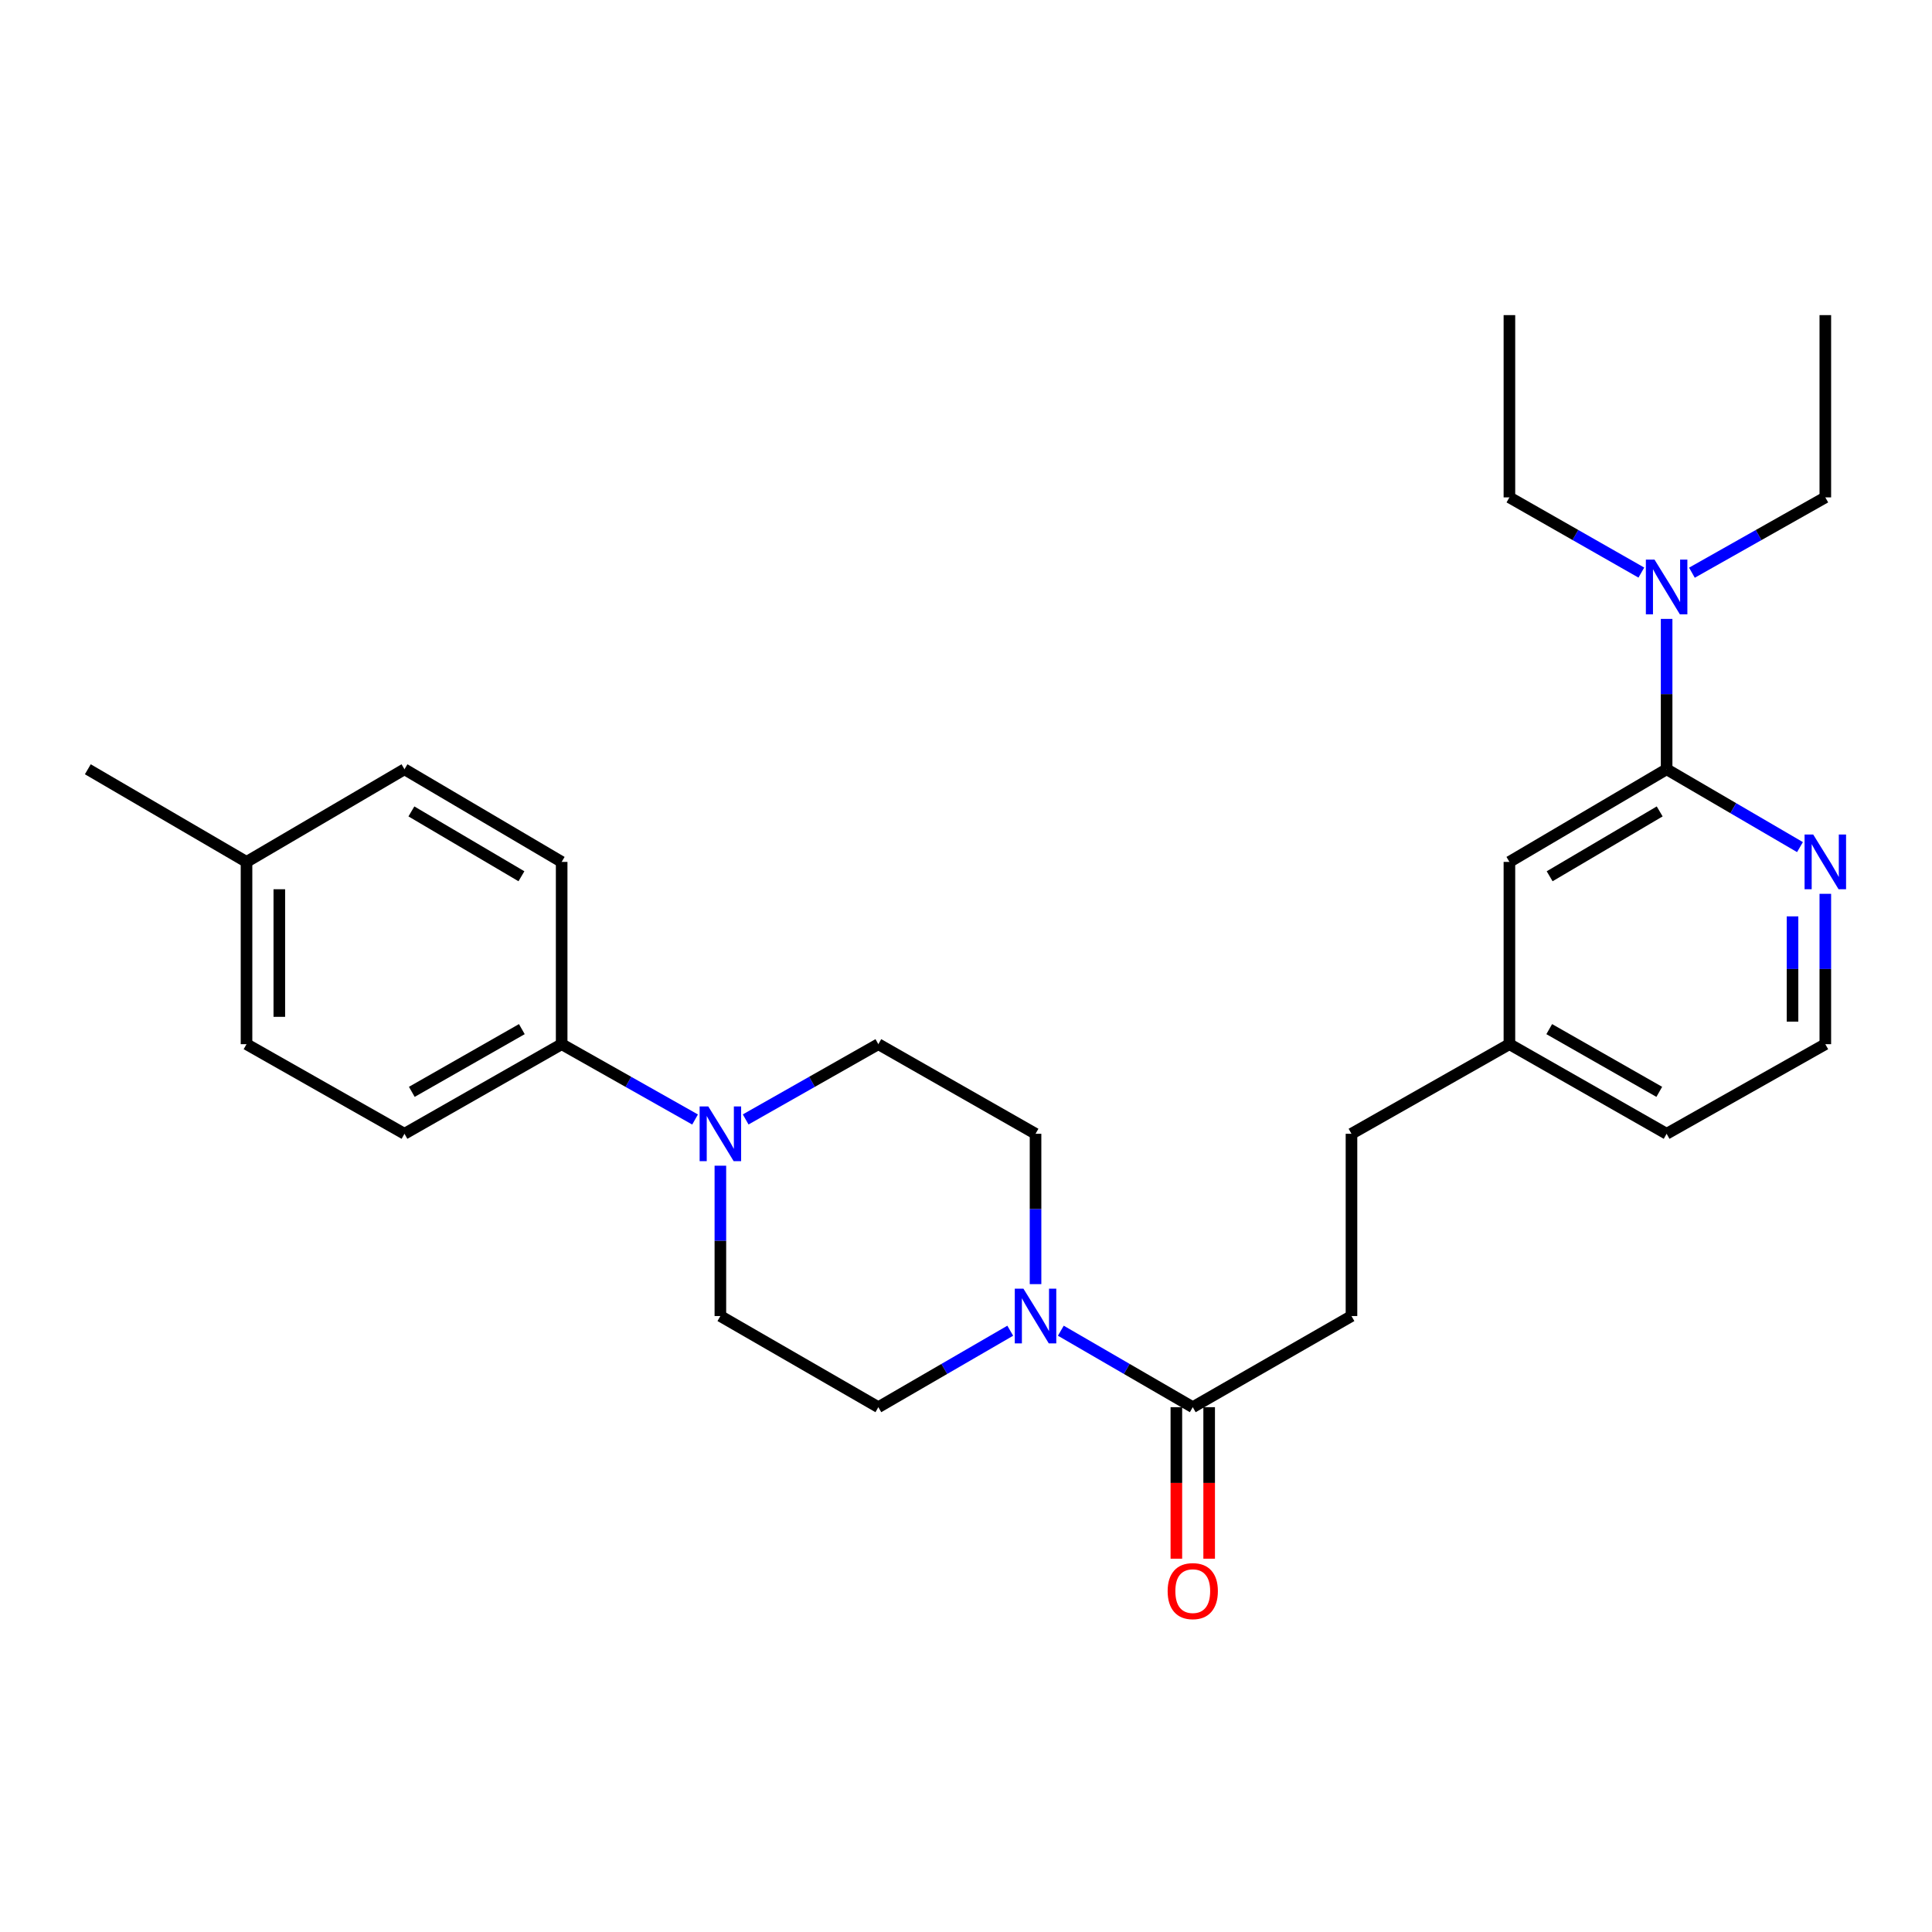<?xml version='1.0' encoding='iso-8859-1'?>
<svg version='1.1' baseProfile='full'
              xmlns='http://www.w3.org/2000/svg'
                      xmlns:rdkit='http://www.rdkit.org/xml'
                      xmlns:xlink='http://www.w3.org/1999/xlink'
                  xml:space='preserve'
width='1000px' height='1000px' viewBox='0 0 1000 1000'>
<!-- END OF HEADER -->
<rect style='opacity:1.0;fill:#FFFFFF;stroke:none' width='1000' height='1000' x='0' y='0'> </rect>
<path class='bond-2' d='M 549.084,688.772 L 583.227,708.564' style='fill:none;fill-rule:evenodd;stroke:#0000FF;stroke-width:6px;stroke-linecap:butt;stroke-linejoin:miter;stroke-opacity:1' />
<path class='bond-2' d='M 583.227,708.564 L 617.371,728.356' style='fill:none;fill-rule:evenodd;stroke:#000000;stroke-width:6px;stroke-linecap:butt;stroke-linejoin:miter;stroke-opacity:1' />
<path class='bond-6' d='M 522.901,688.773 L 488.766,708.565' style='fill:none;fill-rule:evenodd;stroke:#0000FF;stroke-width:6px;stroke-linecap:butt;stroke-linejoin:miter;stroke-opacity:1' />
<path class='bond-6' d='M 488.766,708.565 L 454.632,728.356' style='fill:none;fill-rule:evenodd;stroke:#000000;stroke-width:6px;stroke-linecap:butt;stroke-linejoin:miter;stroke-opacity:1' />
<path class='bond-7' d='M 535.992,664.665 L 535.992,625.755' style='fill:none;fill-rule:evenodd;stroke:#0000FF;stroke-width:6px;stroke-linecap:butt;stroke-linejoin:miter;stroke-opacity:1' />
<path class='bond-7' d='M 535.992,625.755 L 535.992,586.846' style='fill:none;fill-rule:evenodd;stroke:#000000;stroke-width:6px;stroke-linecap:butt;stroke-linejoin:miter;stroke-opacity:1' />
<path class='bond-0' d='M 385.956,579.421 L 420.294,559.943' style='fill:none;fill-rule:evenodd;stroke:#0000FF;stroke-width:6px;stroke-linecap:butt;stroke-linejoin:miter;stroke-opacity:1' />
<path class='bond-0' d='M 420.294,559.943 L 454.632,540.465' style='fill:none;fill-rule:evenodd;stroke:#000000;stroke-width:6px;stroke-linecap:butt;stroke-linejoin:miter;stroke-opacity:1' />
<path class='bond-4' d='M 359.768,579.451 L 325.241,559.958' style='fill:none;fill-rule:evenodd;stroke:#0000FF;stroke-width:6px;stroke-linecap:butt;stroke-linejoin:miter;stroke-opacity:1' />
<path class='bond-4' d='M 325.241,559.958 L 290.714,540.465' style='fill:none;fill-rule:evenodd;stroke:#000000;stroke-width:6px;stroke-linecap:butt;stroke-linejoin:miter;stroke-opacity:1' />
<path class='bond-27' d='M 372.866,603.364 L 372.866,642.274' style='fill:none;fill-rule:evenodd;stroke:#0000FF;stroke-width:6px;stroke-linecap:butt;stroke-linejoin:miter;stroke-opacity:1' />
<path class='bond-27' d='M 372.866,642.274 L 372.866,681.183' style='fill:none;fill-rule:evenodd;stroke:#000000;stroke-width:6px;stroke-linecap:butt;stroke-linejoin:miter;stroke-opacity:1' />
<path class='bond-1' d='M 862.64,398.172 L 781.27,446.118' style='fill:none;fill-rule:evenodd;stroke:#000000;stroke-width:6px;stroke-linecap:butt;stroke-linejoin:miter;stroke-opacity:1' />
<path class='bond-1' d='M 859.052,419.989 L 802.094,453.552' style='fill:none;fill-rule:evenodd;stroke:#000000;stroke-width:6px;stroke-linecap:butt;stroke-linejoin:miter;stroke-opacity:1' />
<path class='bond-5' d='M 862.64,398.172 L 862.64,359.258' style='fill:none;fill-rule:evenodd;stroke:#000000;stroke-width:6px;stroke-linecap:butt;stroke-linejoin:miter;stroke-opacity:1' />
<path class='bond-5' d='M 862.64,359.258 L 862.64,320.344' style='fill:none;fill-rule:evenodd;stroke:#0000FF;stroke-width:6px;stroke-linecap:butt;stroke-linejoin:miter;stroke-opacity:1' />
<path class='bond-29' d='M 862.64,398.172 L 897.153,418.317' style='fill:none;fill-rule:evenodd;stroke:#000000;stroke-width:6px;stroke-linecap:butt;stroke-linejoin:miter;stroke-opacity:1' />
<path class='bond-29' d='M 897.153,418.317 L 931.665,438.462' style='fill:none;fill-rule:evenodd;stroke:#0000FF;stroke-width:6px;stroke-linecap:butt;stroke-linejoin:miter;stroke-opacity:1' />
<path class='bond-11' d='M 608.883,728.356 L 608.883,767.567' style='fill:none;fill-rule:evenodd;stroke:#000000;stroke-width:6px;stroke-linecap:butt;stroke-linejoin:miter;stroke-opacity:1' />
<path class='bond-11' d='M 608.883,767.567 L 608.883,806.778' style='fill:none;fill-rule:evenodd;stroke:#FF0000;stroke-width:6px;stroke-linecap:butt;stroke-linejoin:miter;stroke-opacity:1' />
<path class='bond-11' d='M 625.859,728.356 L 625.859,767.567' style='fill:none;fill-rule:evenodd;stroke:#000000;stroke-width:6px;stroke-linecap:butt;stroke-linejoin:miter;stroke-opacity:1' />
<path class='bond-11' d='M 625.859,767.567 L 625.859,806.778' style='fill:none;fill-rule:evenodd;stroke:#FF0000;stroke-width:6px;stroke-linecap:butt;stroke-linejoin:miter;stroke-opacity:1' />
<path class='bond-12' d='M 617.371,728.356 L 699.524,681.183' style='fill:none;fill-rule:evenodd;stroke:#000000;stroke-width:6px;stroke-linecap:butt;stroke-linejoin:miter;stroke-opacity:1' />
<path class='bond-3' d='M 944.783,462.637 L 944.783,501.551' style='fill:none;fill-rule:evenodd;stroke:#0000FF;stroke-width:6px;stroke-linecap:butt;stroke-linejoin:miter;stroke-opacity:1' />
<path class='bond-3' d='M 944.783,501.551 L 944.783,540.465' style='fill:none;fill-rule:evenodd;stroke:#000000;stroke-width:6px;stroke-linecap:butt;stroke-linejoin:miter;stroke-opacity:1' />
<path class='bond-3' d='M 927.807,474.311 L 927.807,501.551' style='fill:none;fill-rule:evenodd;stroke:#0000FF;stroke-width:6px;stroke-linecap:butt;stroke-linejoin:miter;stroke-opacity:1' />
<path class='bond-3' d='M 927.807,501.551 L 927.807,528.791' style='fill:none;fill-rule:evenodd;stroke:#000000;stroke-width:6px;stroke-linecap:butt;stroke-linejoin:miter;stroke-opacity:1' />
<path class='bond-13' d='M 290.714,540.465 L 209.354,586.846' style='fill:none;fill-rule:evenodd;stroke:#000000;stroke-width:6px;stroke-linecap:butt;stroke-linejoin:miter;stroke-opacity:1' />
<path class='bond-13' d='M 270.103,532.675 L 213.151,565.141' style='fill:none;fill-rule:evenodd;stroke:#000000;stroke-width:6px;stroke-linecap:butt;stroke-linejoin:miter;stroke-opacity:1' />
<path class='bond-14' d='M 290.714,540.465 L 290.714,446.118' style='fill:none;fill-rule:evenodd;stroke:#000000;stroke-width:6px;stroke-linecap:butt;stroke-linejoin:miter;stroke-opacity:1' />
<path class='bond-21' d='M 849.558,296.369 L 815.414,276.907' style='fill:none;fill-rule:evenodd;stroke:#0000FF;stroke-width:6px;stroke-linecap:butt;stroke-linejoin:miter;stroke-opacity:1' />
<path class='bond-21' d='M 815.414,276.907 L 781.27,257.444' style='fill:none;fill-rule:evenodd;stroke:#000000;stroke-width:6px;stroke-linecap:butt;stroke-linejoin:miter;stroke-opacity:1' />
<path class='bond-22' d='M 875.738,296.43 L 910.261,276.937' style='fill:none;fill-rule:evenodd;stroke:#0000FF;stroke-width:6px;stroke-linecap:butt;stroke-linejoin:miter;stroke-opacity:1' />
<path class='bond-22' d='M 910.261,276.937 L 944.783,257.444' style='fill:none;fill-rule:evenodd;stroke:#000000;stroke-width:6px;stroke-linecap:butt;stroke-linejoin:miter;stroke-opacity:1' />
<path class='bond-8' d='M 454.632,728.356 L 372.866,681.183' style='fill:none;fill-rule:evenodd;stroke:#000000;stroke-width:6px;stroke-linecap:butt;stroke-linejoin:miter;stroke-opacity:1' />
<path class='bond-9' d='M 535.992,586.846 L 454.632,540.465' style='fill:none;fill-rule:evenodd;stroke:#000000;stroke-width:6px;stroke-linecap:butt;stroke-linejoin:miter;stroke-opacity:1' />
<path class='bond-10' d='M 781.27,446.118 L 781.27,540.465' style='fill:none;fill-rule:evenodd;stroke:#000000;stroke-width:6px;stroke-linecap:butt;stroke-linejoin:miter;stroke-opacity:1' />
<path class='bond-16' d='M 699.524,681.183 L 699.524,586.846' style='fill:none;fill-rule:evenodd;stroke:#000000;stroke-width:6px;stroke-linecap:butt;stroke-linejoin:miter;stroke-opacity:1' />
<path class='bond-19' d='M 209.354,586.846 L 127.597,540.465' style='fill:none;fill-rule:evenodd;stroke:#000000;stroke-width:6px;stroke-linecap:butt;stroke-linejoin:miter;stroke-opacity:1' />
<path class='bond-18' d='M 290.714,446.118 L 209.354,398.172' style='fill:none;fill-rule:evenodd;stroke:#000000;stroke-width:6px;stroke-linecap:butt;stroke-linejoin:miter;stroke-opacity:1' />
<path class='bond-18' d='M 269.891,453.551 L 212.939,419.989' style='fill:none;fill-rule:evenodd;stroke:#000000;stroke-width:6px;stroke-linecap:butt;stroke-linejoin:miter;stroke-opacity:1' />
<path class='bond-15' d='M 781.27,540.465 L 699.524,586.846' style='fill:none;fill-rule:evenodd;stroke:#000000;stroke-width:6px;stroke-linecap:butt;stroke-linejoin:miter;stroke-opacity:1' />
<path class='bond-23' d='M 781.27,540.465 L 862.64,586.846' style='fill:none;fill-rule:evenodd;stroke:#000000;stroke-width:6px;stroke-linecap:butt;stroke-linejoin:miter;stroke-opacity:1' />
<path class='bond-23' d='M 801.882,532.674 L 858.841,565.141' style='fill:none;fill-rule:evenodd;stroke:#000000;stroke-width:6px;stroke-linecap:butt;stroke-linejoin:miter;stroke-opacity:1' />
<path class='bond-17' d='M 944.783,540.465 L 862.64,586.846' style='fill:none;fill-rule:evenodd;stroke:#000000;stroke-width:6px;stroke-linecap:butt;stroke-linejoin:miter;stroke-opacity:1' />
<path class='bond-20' d='M 209.354,398.172 L 127.597,446.118' style='fill:none;fill-rule:evenodd;stroke:#000000;stroke-width:6px;stroke-linecap:butt;stroke-linejoin:miter;stroke-opacity:1' />
<path class='bond-28' d='M 127.597,540.465 L 127.597,446.118' style='fill:none;fill-rule:evenodd;stroke:#000000;stroke-width:6px;stroke-linecap:butt;stroke-linejoin:miter;stroke-opacity:1' />
<path class='bond-28' d='M 144.573,526.313 L 144.573,460.27' style='fill:none;fill-rule:evenodd;stroke:#000000;stroke-width:6px;stroke-linecap:butt;stroke-linejoin:miter;stroke-opacity:1' />
<path class='bond-24' d='M 127.597,446.118 L 45.455,398.172' style='fill:none;fill-rule:evenodd;stroke:#000000;stroke-width:6px;stroke-linecap:butt;stroke-linejoin:miter;stroke-opacity:1' />
<path class='bond-26' d='M 781.27,257.444 L 781.27,163.107' style='fill:none;fill-rule:evenodd;stroke:#000000;stroke-width:6px;stroke-linecap:butt;stroke-linejoin:miter;stroke-opacity:1' />
<path class='bond-25' d='M 944.783,257.444 L 944.783,163.107' style='fill:none;fill-rule:evenodd;stroke:#000000;stroke-width:6px;stroke-linecap:butt;stroke-linejoin:miter;stroke-opacity:1' />
<path  class='atom-0' d='M 529.732 667.023
L 539.012 682.023
Q 539.932 683.503, 541.412 686.183
Q 542.892 688.863, 542.972 689.023
L 542.972 667.023
L 546.732 667.023
L 546.732 695.343
L 542.852 695.343
L 532.892 678.943
Q 531.732 677.023, 530.492 674.823
Q 529.292 672.623, 528.932 671.943
L 528.932 695.343
L 525.252 695.343
L 525.252 667.023
L 529.732 667.023
' fill='#0000FF'/>
<path  class='atom-1' d='M 366.606 572.686
L 375.886 587.686
Q 376.806 589.166, 378.286 591.846
Q 379.766 594.526, 379.846 594.686
L 379.846 572.686
L 383.606 572.686
L 383.606 601.006
L 379.726 601.006
L 369.766 584.606
Q 368.606 582.686, 367.366 580.486
Q 366.166 578.286, 365.806 577.606
L 365.806 601.006
L 362.126 601.006
L 362.126 572.686
L 366.606 572.686
' fill='#0000FF'/>
<path  class='atom-4' d='M 938.523 431.958
L 947.803 446.958
Q 948.723 448.438, 950.203 451.118
Q 951.683 453.798, 951.763 453.958
L 951.763 431.958
L 955.523 431.958
L 955.523 460.278
L 951.643 460.278
L 941.683 443.878
Q 940.523 441.958, 939.283 439.758
Q 938.083 437.558, 937.723 436.878
L 937.723 460.278
L 934.043 460.278
L 934.043 431.958
L 938.523 431.958
' fill='#0000FF'/>
<path  class='atom-6' d='M 856.38 289.665
L 865.66 304.665
Q 866.58 306.145, 868.06 308.825
Q 869.54 311.505, 869.62 311.665
L 869.62 289.665
L 873.38 289.665
L 873.38 317.985
L 869.5 317.985
L 859.54 301.585
Q 858.38 299.665, 857.14 297.465
Q 855.94 295.265, 855.58 294.585
L 855.58 317.985
L 851.9 317.985
L 851.9 289.665
L 856.38 289.665
' fill='#0000FF'/>
<path  class='atom-12' d='M 604.371 823.556
Q 604.371 816.756, 607.731 812.956
Q 611.091 809.156, 617.371 809.156
Q 623.651 809.156, 627.011 812.956
Q 630.371 816.756, 630.371 823.556
Q 630.371 830.436, 626.971 834.356
Q 623.571 838.236, 617.371 838.236
Q 611.131 838.236, 607.731 834.356
Q 604.371 830.476, 604.371 823.556
M 617.371 835.036
Q 621.691 835.036, 624.011 832.156
Q 626.371 829.236, 626.371 823.556
Q 626.371 817.996, 624.011 815.196
Q 621.691 812.356, 617.371 812.356
Q 613.051 812.356, 610.691 815.156
Q 608.371 817.956, 608.371 823.556
Q 608.371 829.276, 610.691 832.156
Q 613.051 835.036, 617.371 835.036
' fill='#FF0000'/>
</svg>
